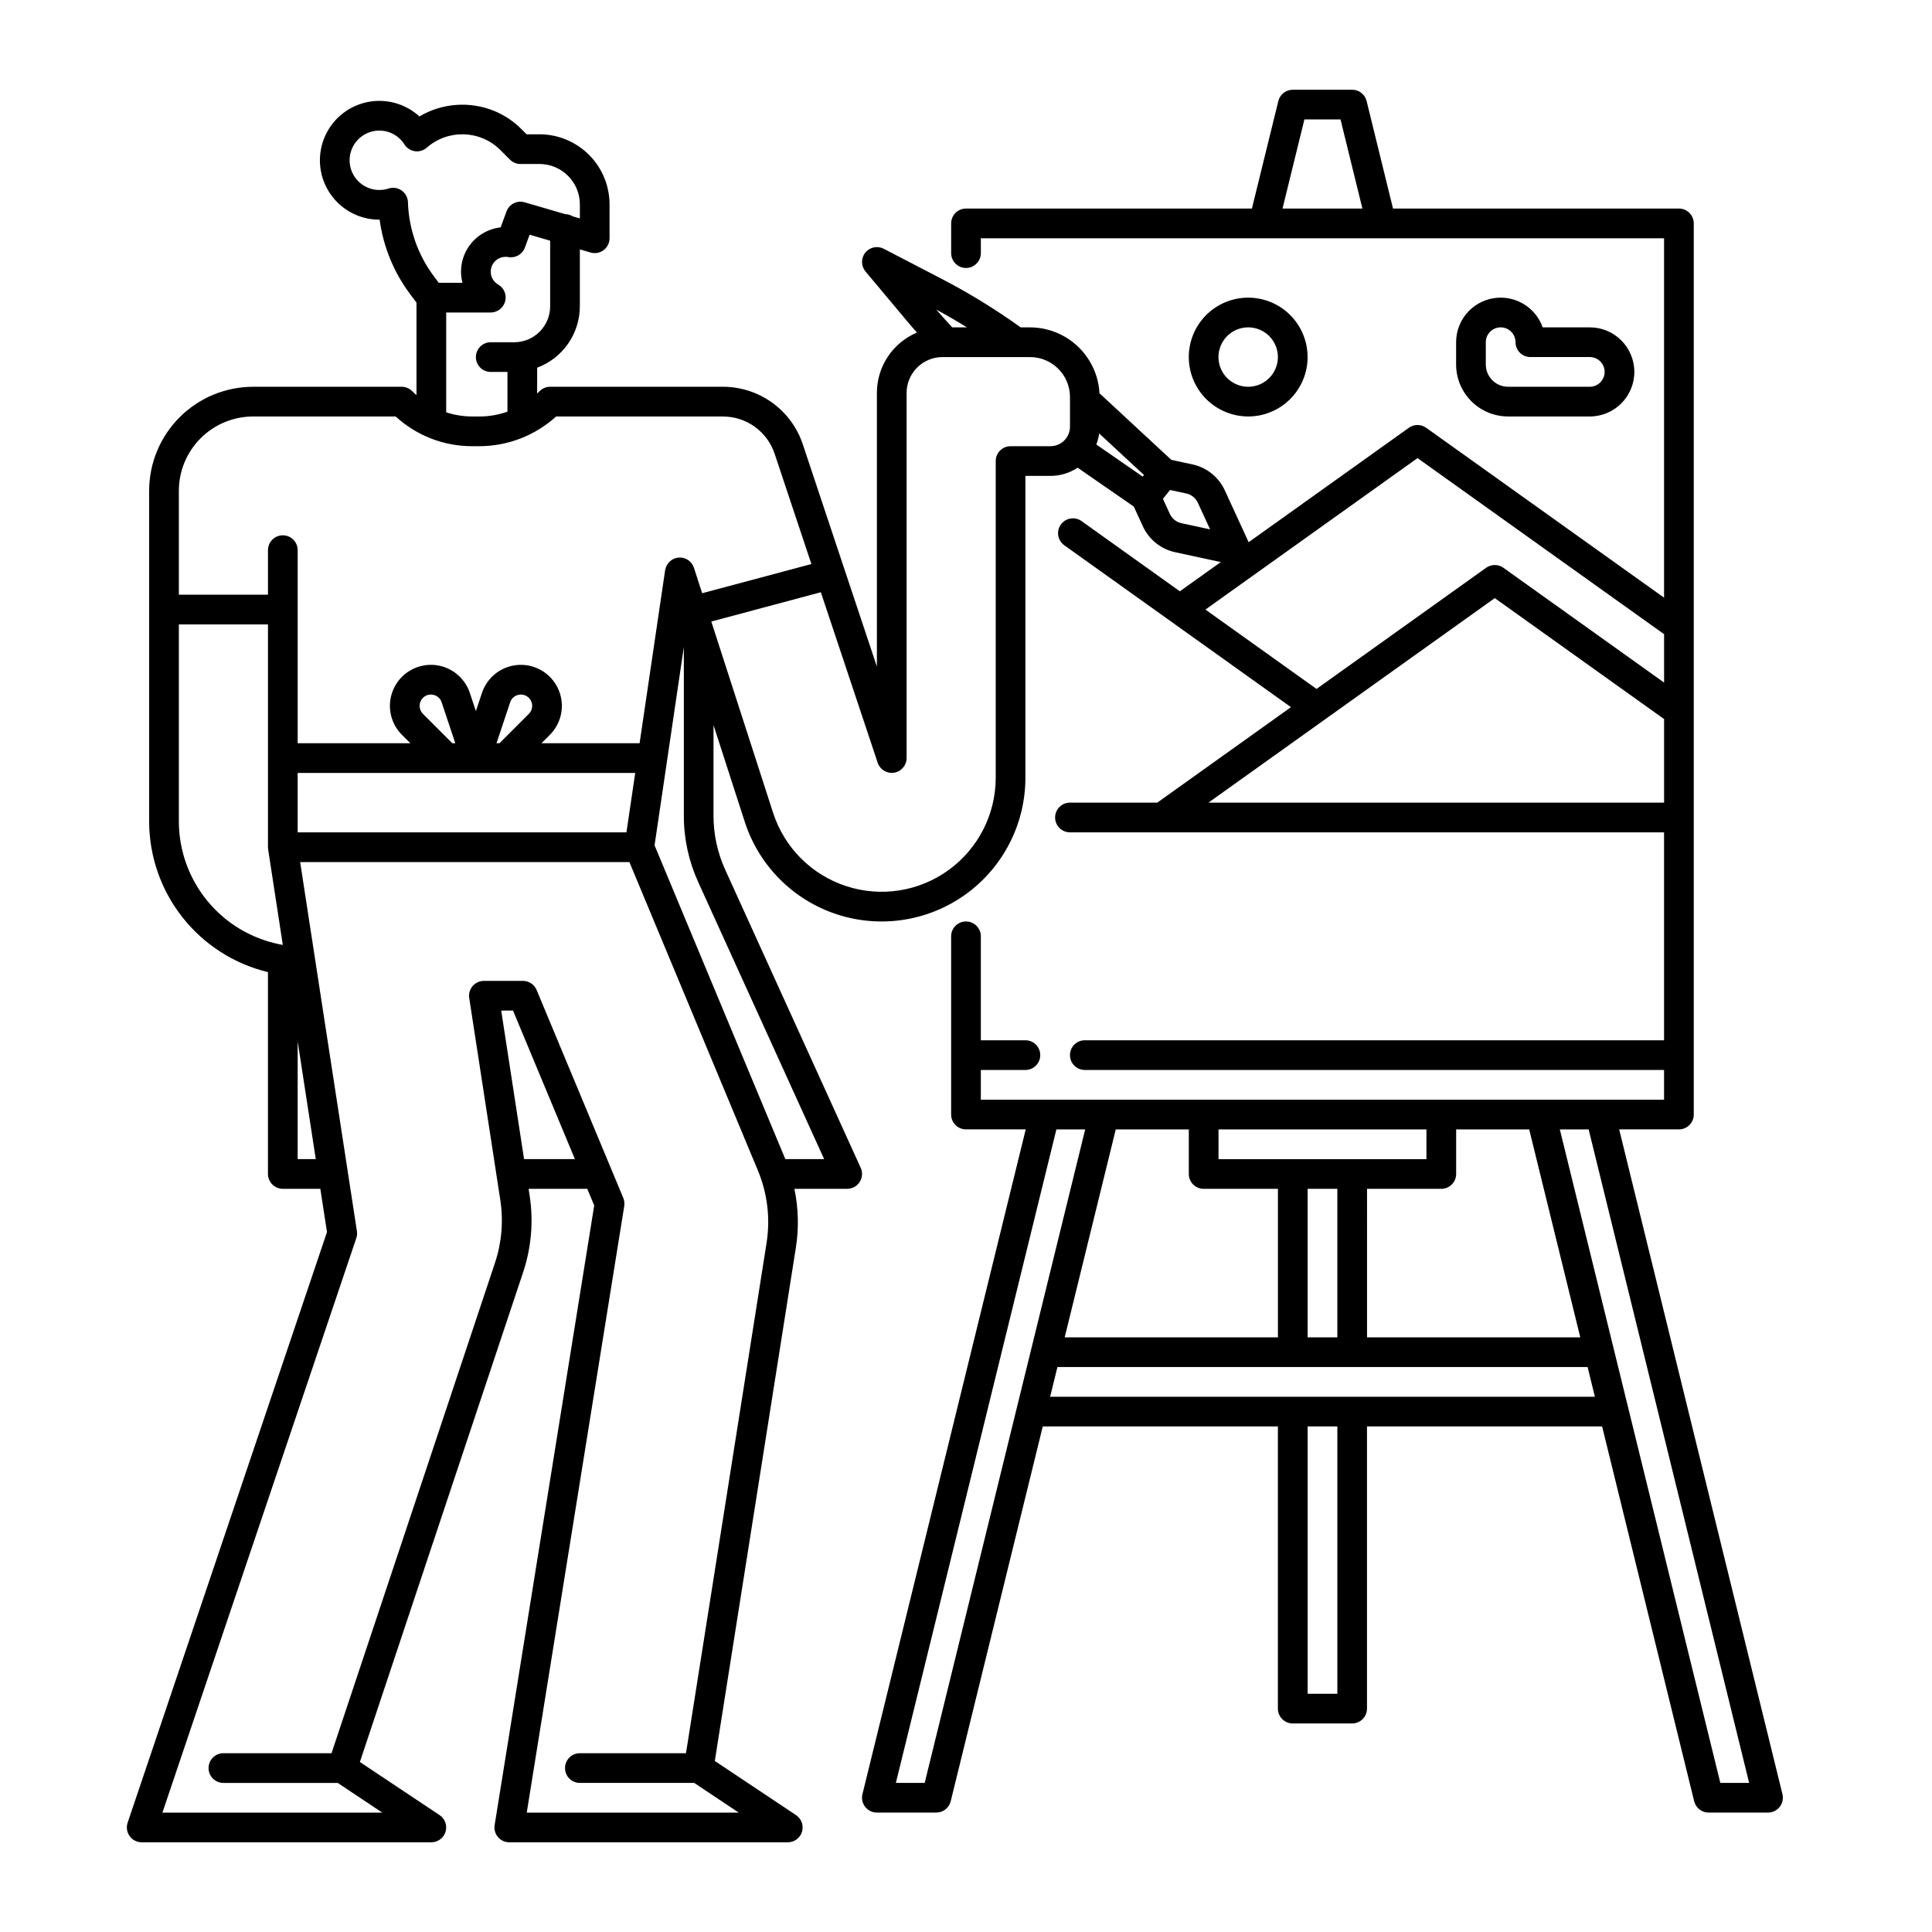 <?xml version="1.0" encoding="UTF-8"?>
<!-- The Best Svg Icon site in the world: iconSvg.co, Visit us! https://iconsvg.co -->
<svg fill="#000000" width="800px" height="800px" version="1.1" viewBox="144 144 512 512" xmlns="http://www.w3.org/2000/svg">
 <g>
  <path d="m474.78 254.37c4.176 0 8.18-1.66 11.133-4.613 2.953-2.953 4.613-6.957 4.613-11.133 0-4.176-1.66-8.18-4.613-11.133-2.953-2.953-6.957-4.609-11.133-4.609s-8.18 1.656-11.133 4.609c-2.949 2.953-4.609 6.957-4.609 11.133 0.004 4.176 1.664 8.176 4.617 11.129 2.949 2.949 6.953 4.609 11.125 4.617zm0-23.617c3.184 0 6.055 1.918 7.273 4.859s0.547 6.328-1.707 8.578c-2.25 2.254-5.637 2.926-8.578 1.707-2.941-1.219-4.859-4.09-4.859-7.273 0.004-4.344 3.527-7.867 7.871-7.871z"/>
  <path d="m616.37 619.48-43.273-176.18h15.832c1.047 0 2.047-0.414 2.785-1.152 0.738-0.738 1.152-1.738 1.152-2.781v-236.16c0-1.047-0.414-2.047-1.152-2.785-0.738-0.738-1.738-1.152-2.785-1.152h-75.766l-6.996-28.492h-0.004c-0.43-1.762-2.012-2.996-3.824-2.996h-15.746c-1.812 0-3.391 1.238-3.82 2.996l-7.004 28.492h-75.766c-2.176 0-3.938 1.762-3.938 3.938v7.871c0 2.172 1.762 3.938 3.938 3.938 2.172 0 3.934-1.766 3.934-3.938v-3.938h181.06v95.25l-63.051-45.031v0.004c-1.367-0.977-3.207-0.977-4.574 0l-42.465 30.328-6.32-13.742c-1.609-3.512-4.781-6.059-8.559-6.871l-5.617-1.215-19.035-17.645c-0.254-4.711-2.305-9.145-5.727-12.391-3.418-3.246-7.953-5.062-12.672-5.07h-2.481c-6.672-4.785-13.68-9.086-20.965-12.871l-15.332-7.961c-1.664-0.863-3.707-0.434-4.883 1.027-1.176 1.465-1.152 3.555 0.051 4.992l11.09 13.242c0.828 0.992 1.691 1.969 2.547 2.945h-0.004c-3.148 1.324-5.832 3.551-7.723 6.398-1.887 2.848-2.894 6.188-2.891 9.605v72.516l-19.625-58.867v-0.004c-1.477-4.453-4.32-8.324-8.125-11.066-3.805-2.746-8.375-4.219-13.066-4.215h-45.777c-1.055 0-2.07 0.426-2.809 1.184-0.207 0.211-0.418 0.41-0.633 0.613v-6.848c3.32-1.238 6.18-3.457 8.199-6.363 2.023-2.91 3.109-6.363 3.117-9.906v-15.086l2.832 0.828h-0.004c1.191 0.348 2.477 0.113 3.469-0.629 0.992-0.742 1.574-1.91 1.574-3.152v-8.984c-0.008-4.922-1.965-9.641-5.445-13.121-3.481-3.481-8.199-5.441-13.125-5.445h-3.418l-1.387-1.387h0.004c-2.055-2.059-4.496-3.691-7.184-4.801-6.477-2.641-13.816-2.102-19.836 1.453-3.836-3.504-9.156-4.891-14.215-3.707-5.059 1.184-9.207 4.789-11.086 9.633-1.879 4.848-1.25 10.305 1.688 14.594 2.938 4.285 7.797 6.848 12.996 6.848h0.078-0.004c0.977 7.188 3.777 14.008 8.141 19.805l1.625 2.164v24.52c-0.32-0.285-0.648-0.559-0.953-0.867l-0.195-0.195h-0.004c-0.738-0.734-1.742-1.148-2.785-1.148h-39.359c-7.305 0.012-14.309 2.914-19.473 8.082-5.164 5.164-8.07 12.168-8.078 19.473v87.664c0.02 9.219 3.133 18.16 8.844 25.395 5.711 7.238 13.684 12.348 22.645 14.508v53.488c0 1.047 0.414 2.047 1.152 2.785 0.738 0.738 1.738 1.152 2.781 1.152h9.945l1.766 11.457-52.832 156.53c-0.406 1.203-0.207 2.527 0.531 3.555 0.742 1.031 1.93 1.641 3.199 1.641h76.754-0.004c1.734 0 3.266-1.137 3.769-2.793 0.5-1.66-0.141-3.453-1.586-4.418l-21.113-14.074 43.273-129.82c2.168-6.523 2.754-13.473 1.715-20.27l-0.277-1.809h15.547l1.84 4.418-26.387 164.21c-0.184 1.137 0.141 2.297 0.887 3.176 0.75 0.879 1.844 1.383 2.996 1.383h73.801c1.734 0 3.266-1.137 3.769-2.793 0.5-1.66-0.141-3.453-1.586-4.418l-21.52-14.348 21.488-136.08c0.809-5.164 0.676-10.43-0.395-15.547h13.988c1.336 0 2.582-0.68 3.309-1.805 0.723-1.125 0.828-2.543 0.273-3.762l-35.906-78.984c-2.051-4.5-3.106-9.387-3.102-14.332v-24.008l8.289 25.652c3.75 11.613 12.84 20.73 24.445 24.516 11.605 3.781 24.32 1.777 34.199-5.391 9.879-7.172 15.727-18.641 15.723-30.848v-79.969h6.641c2.562 0.004 5.062-0.754 7.195-2.172l14.883 10.297 2.406 5.231h-0.004c1.613 3.512 4.785 6.055 8.562 6.871l12.098 2.613-10.852 7.746-26.051-18.609v0.004c-1.77-1.262-4.227-0.852-5.492 0.914-1.262 1.77-0.852 4.231 0.918 5.492l60.07 42.902-35.426 25.301h-23.141c-2.176 0-3.938 1.762-3.938 3.938 0 2.172 1.762 3.934 3.938 3.934h157.44v55.105h-153.5c-2.176 0-3.938 1.762-3.938 3.938 0 2.172 1.762 3.934 3.938 3.934h153.5v7.871h-181.06v-7.871h11.809c2.176 0 3.938-1.762 3.938-3.934 0-2.176-1.762-3.938-3.938-3.938h-11.809v-27.551c0-2.172-1.762-3.934-3.934-3.934-2.176 0-3.938 1.762-3.938 3.934v47.234c0 1.043 0.414 2.043 1.152 2.781 0.738 0.738 1.738 1.152 2.785 1.152h15.832l-43.273 176.18c-0.289 1.176-0.02 2.414 0.727 3.367s1.887 1.508 3.098 1.508h15.742c1.812 0 3.391-1.238 3.824-2.996l24.398-99.34h62.309v74.785c0 1.043 0.414 2.043 1.152 2.781 0.738 0.738 1.738 1.152 2.781 1.152h15.746c1.043 0 2.043-0.414 2.781-1.152 0.738-0.738 1.152-1.738 1.152-2.781v-74.785h62.309l24.398 99.34c0.434 1.758 2.012 2.996 3.824 2.996h15.742c1.211 0 2.352-0.555 3.098-1.508s1.016-2.191 0.727-3.367zm-132.49-420.21 5.801-23.617h9.57l5.801 23.617zm-37.066 71.027-12.285-8.5h0.004c0.367-0.941 0.621-1.922 0.758-2.926l11.867 11zm-46.555-39.539h-3.894c-1.441-1.543-2.871-3.113-4.254-4.719 2.762 1.488 5.477 3.074 8.148 4.719zm-148.15-33.184c-0.039-1.234-0.66-2.379-1.672-3.09-1.012-0.711-2.297-0.902-3.473-0.52-2.859 0.93-6 0.148-8.094-2.012-2.094-2.16-2.769-5.32-1.75-8.148 1.023-2.832 3.566-4.828 6.559-5.152 2.988-0.324 5.902 1.082 7.504 3.629 0.617 0.969 1.625 1.625 2.762 1.789 1.141 0.164 2.293-0.18 3.156-0.934 5.652-4.965 14.188-4.688 19.508 0.633l2.539 2.539h-0.004c0.738 0.738 1.738 1.152 2.781 1.152h5.047c5.906 0.008 10.691 4.793 10.699 10.695v3.731l-1.879-0.551v0.004c-0.609-0.379-1.305-0.582-2.019-0.59l-10.742-3.141c-1.988-0.582-4.086 0.477-4.801 2.422l-1.555 4.231h0.004c-3.402 0.375-6.473 2.211-8.418 5.031-1.941 2.82-2.562 6.344-1.703 9.656h-6.281l-1.23-1.645c-4.289-5.703-6.711-12.594-6.938-19.73zm10.137 29.246h11.809c1.719-0.023 3.231-1.141 3.762-2.777 0.574-1.766-0.168-3.695-1.781-4.625-1.555-0.883-2.316-2.703-1.859-4.43 0.461-1.73 2.027-2.93 3.812-2.926 0.23-0.004 0.457 0.016 0.68 0.059 1.891 0.359 3.769-0.703 4.434-2.512l1.254-3.414 5.441 1.594v17.391c-0.004 5.254-4.262 9.508-9.512 9.516h-6.231c-2.176 0-3.938 1.762-3.938 3.934 0 2.176 1.762 3.938 3.938 3.938h4.43l-0.004 10.527c-2.379 0.844-4.883 1.277-7.406 1.281h-1.906c-2.352-0.004-4.688-0.379-6.922-1.109zm-51.168 27.555h37.781c5.539 5.082 12.789 7.891 20.309 7.871h1.906c7.508-0.02 14.742-2.824 20.305-7.871h44.195c3.035-0.004 5.996 0.949 8.461 2.727s4.305 4.285 5.262 7.168l9.734 29.203-28.949 7.738-2.176-6.731c-0.555-1.727-2.219-2.852-4.027-2.719-1.812 0.133-3.293 1.492-3.586 3.281-0.008 0.023-0.02 0.047-0.027 0.074l-6.766 45.848h-26.008l2.227-2.227c2.348-2.348 3.492-5.641 3.109-8.938-0.387-3.297-2.258-6.238-5.082-7.984s-6.289-2.106-9.41-0.973c-3.121 1.129-5.555 3.629-6.606 6.777l-1.613 4.836-1.613-4.836h0.004c-0.996-2.988-3.242-5.398-6.152-6.602-2.91-1.207-6.199-1.09-9.016 0.32-3.125 1.559-5.305 4.527-5.867 7.977-0.559 3.445 0.574 6.953 3.043 9.422l2.227 2.227h-29.855v-51.168c0-2.172-1.762-3.934-3.938-3.934-2.172 0-3.934 1.762-3.934 3.934v11.809h-23.617v-27.551c0.004-5.219 2.082-10.219 5.769-13.91 3.691-3.688 8.691-5.766 13.91-5.769zm11.809 94.465h89.453l-2.324 15.742h-87.129zm33.195-15.664v-0.004c-0.855-0.855-1.113-2.141-0.652-3.258 0.461-1.121 1.547-1.852 2.758-1.859 0.398 0.004 0.789 0.082 1.156 0.234 0.805 0.324 1.426 0.992 1.695 1.816l3.617 10.859h-0.781zm28.07 0-7.793 7.789h-0.781l3.621-10.855c0.27-0.824 0.887-1.492 1.691-1.816 0.367-0.152 0.762-0.23 1.156-0.234 1.211 0.004 2.301 0.738 2.762 1.855 0.461 1.121 0.203 2.406-0.656 3.262zm-92.754 28.543v-52.242h23.617v59.039c0 0.105 0.023 0.203 0.031 0.305 0.008 0.102 0 0.195 0.016 0.297l3.887 25.301-0.895-0.18c-7.508-1.52-14.266-5.586-19.121-11.512-4.859-5.926-7.519-13.348-7.535-21.008zm31.488 89.457v-31.195l4.797 31.195zm59.996 0-6.055-39.359 3.129-0.004 16.398 39.359zm64.27 22.191-21.359 135.25h-28.121c-2.176 0-3.938 1.766-3.938 3.938 0 2.176 1.762 3.938 3.938 3.938h30.297l11.809 7.871h-56.184l25.836-160.75v-0.004c0.113-0.723 0.027-1.461-0.254-2.137l-3.269-7.852-0.031-0.07-19.66-47.184c-0.609-1.465-2.043-2.422-3.633-2.422h-10.344c-1.148 0-2.238 0.504-2.988 1.375-0.746 0.871-1.078 2.023-0.902 3.16l8.242 53.57c0.848 5.566 0.367 11.25-1.406 16.59l-43.328 129.98h-28.648c-2.176 0-3.938 1.766-3.938 3.938 0 2.176 1.762 3.938 3.938 3.938h30.297l11.809 7.871h-58.273l51.383-152.25c0.203-0.598 0.258-1.234 0.16-1.855l-15.043-97.805h87.254l34.066 81.766c2.519 6.047 3.312 12.676 2.289 19.148zm15.254-22.191h-10.289l-34.652-83.16 7.758-52.562v44.711c-0.008 6.066 1.289 12.066 3.805 17.59zm59.984-188.93h-10.578c-2.172 0-3.934 1.762-3.934 3.938v83.906-0.004c0 9.688-4.637 18.785-12.473 24.477-7.84 5.688-17.93 7.277-27.137 4.277-9.207-3.004-16.418-10.238-19.395-19.453l-16.371-50.676 29.027-7.762 15.066 45.191v0.004c0.613 1.82 2.457 2.934 4.359 2.625 1.898-0.309 3.297-1.941 3.305-3.867v-96.766c0-2.523 1-4.941 2.785-6.723 1.781-1.785 4.199-2.785 6.723-2.785h23.211c5.84 0.008 10.57 4.738 10.578 10.578v7.871c-0.004 2.856-2.312 5.164-5.168 5.168zm34.703 20.402c-1.352-0.289-2.488-1.199-3.07-2.457l-1.84-4 1.883-2.344 4.301 0.93h0.004c1.352 0.289 2.488 1.203 3.07 2.457l3.242 7.055zm6.356 22.895 56.211-40.141 65.34 46.664v12.82l-42.582-30.418c-1.371-0.98-3.207-0.98-4.578 0l-44.945 32.102zm0.793 51.168 75.887-54.203 44.871 32.051v22.152zm-1.258 102.34h19.68v39.359h-56.512l13.535-55.105h19.359v11.809c0 1.047 0.414 2.047 1.152 2.785 0.738 0.738 1.738 1.152 2.785 1.152zm27.551 0h7.871v39.359h-7.871zm15.742 0h19.68c1.047 0 2.047-0.414 2.785-1.152s1.152-1.738 1.152-2.785v-11.809h19.359l13.535 55.105h-56.512zm15.742-15.742v7.871h-55.102v-7.871zm-132.97 173.18h-7.637l42.535-173.18h7.637zm109.36-23.617h-7.871v-70.848h7.871zm-76.117-78.719 1.934-7.871 140.5-0.004 1.934 7.871zm177.61 102.34-42.535-173.19h7.637l42.535 173.19z"/>
  <path d="m565.31 254.37c6.519 0 11.805-5.289 11.805-11.809 0-6.523-5.285-11.809-11.805-11.809h-12.484c-1.918-5.422-7.461-8.676-13.129-7.703s-9.812 5.887-9.812 11.641v5.902c0.008 7.606 6.172 13.77 13.777 13.777zm-27.555-13.777v-5.902c0-2.176 1.762-3.938 3.938-3.938 2.172 0 3.938 1.762 3.938 3.938 0 1.043 0.414 2.043 1.152 2.781 0.738 0.738 1.738 1.152 2.781 1.152h15.746c2.172 0 3.934 1.762 3.934 3.938 0 2.172-1.762 3.934-3.934 3.934h-21.648c-3.262 0-5.902-2.644-5.906-5.902z"/>
 </g>
</svg>